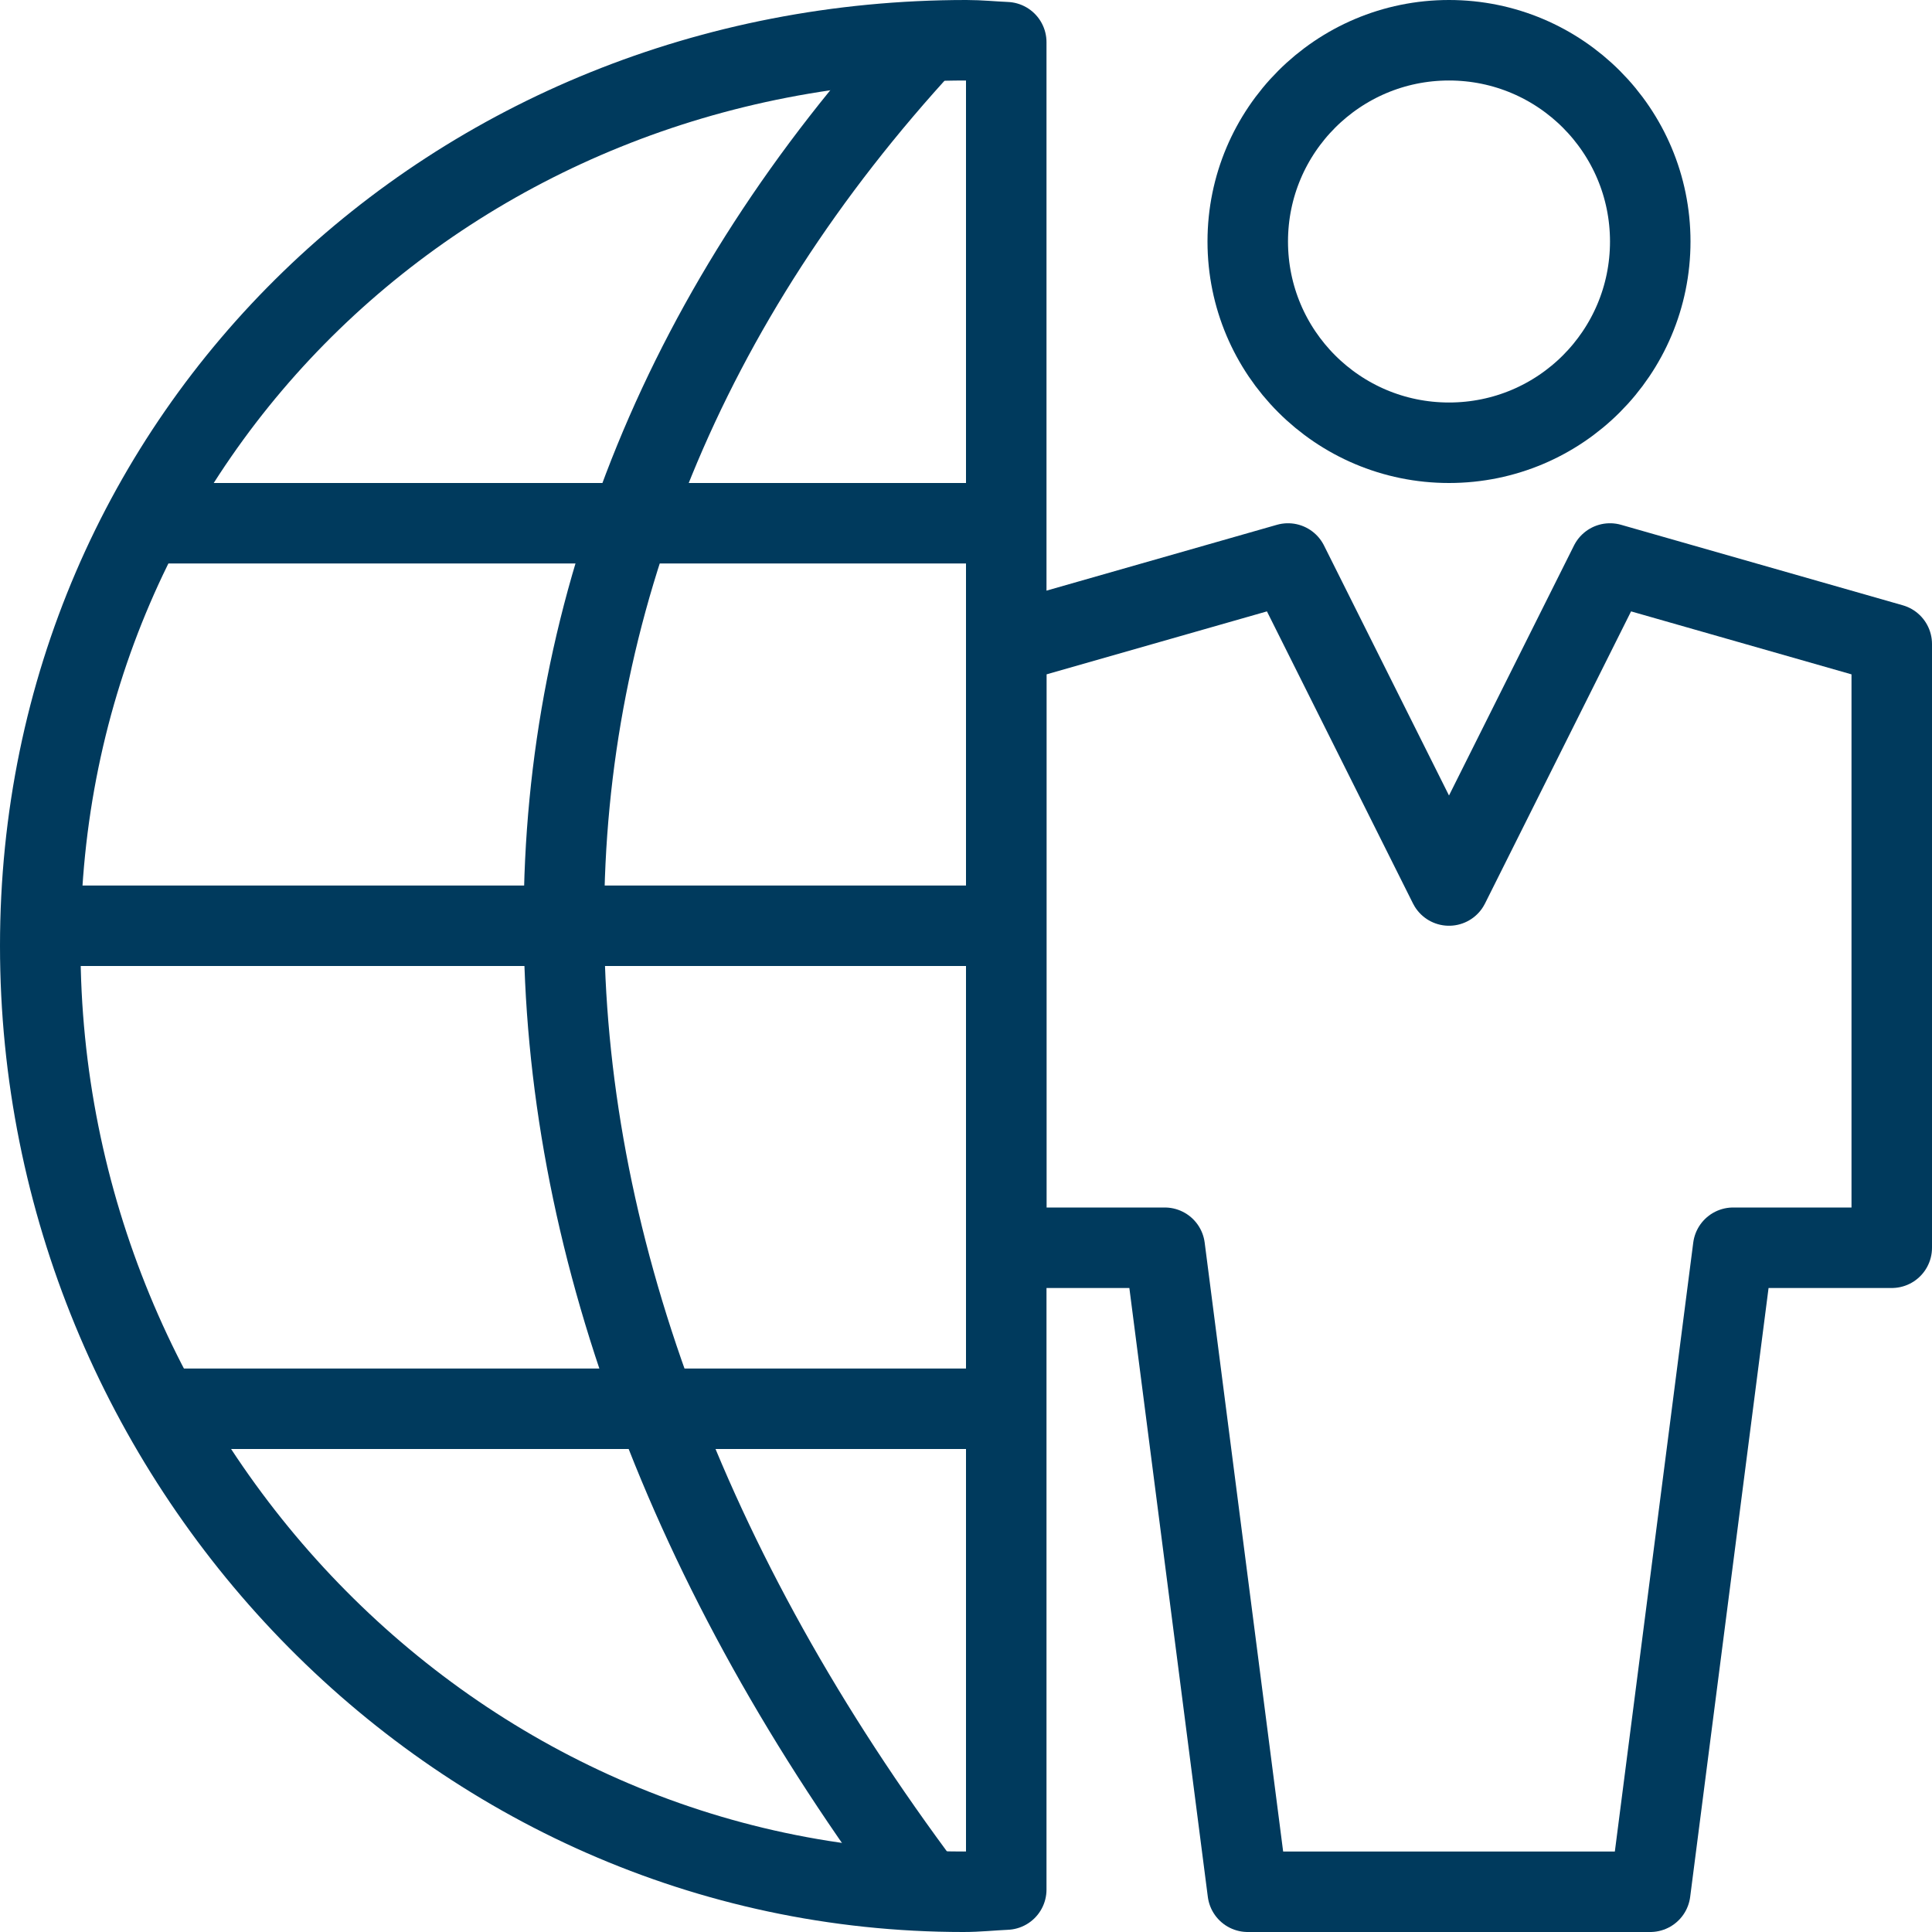 <svg width="48" height="48" viewBox="0 0 48 48" fill="none" xmlns="http://www.w3.org/2000/svg">
<path fill-rule="evenodd" clip-rule="evenodd" d="M36 11C38.766 11 41 8.762 41 6C41 3.242 38.766 1 36 1C33.238 1 31 3.242 31 6C31 8.762 33.238 11 36 11V11Z" stroke="#003A5D" stroke-width="2" stroke-linejoin="round"/>
<path fill-rule="evenodd" clip-rule="evenodd" d="M36 47H41L43.06 31H47V16L40 14L36 22L32 14L25 16V31H28.938L31 47H36Z" stroke="#003A5D" stroke-width="2" stroke-linejoin="round"/>
<path d="M23.01 46.98C11.01 30.98 11.01 14.022 23.01 1.022" stroke="#003A5D" stroke-width="2" stroke-linejoin="round"/>
<path d="M4 35H24.998" stroke="#003A5D" stroke-width="2" stroke-linejoin="round"/>
<path d="M3.572 13H24.998" stroke="#003A5D" stroke-width="2" stroke-linejoin="round"/>
<path d="M1.127 23H24.999" stroke="#003A5D" stroke-width="2" stroke-linejoin="round"/>
<path fill-rule="evenodd" clip-rule="evenodd" d="M25 1.048C24.67 1.034 24.344 1 24.01 1C11.276 1 1 10.748 1 23.498C1 36.252 11.2 47 23.936 47C24.296 47 24.644 46.962 25 46.946V1.048Z" stroke="#003A5D" stroke-width="2" stroke-linejoin="round"/>
</svg>
